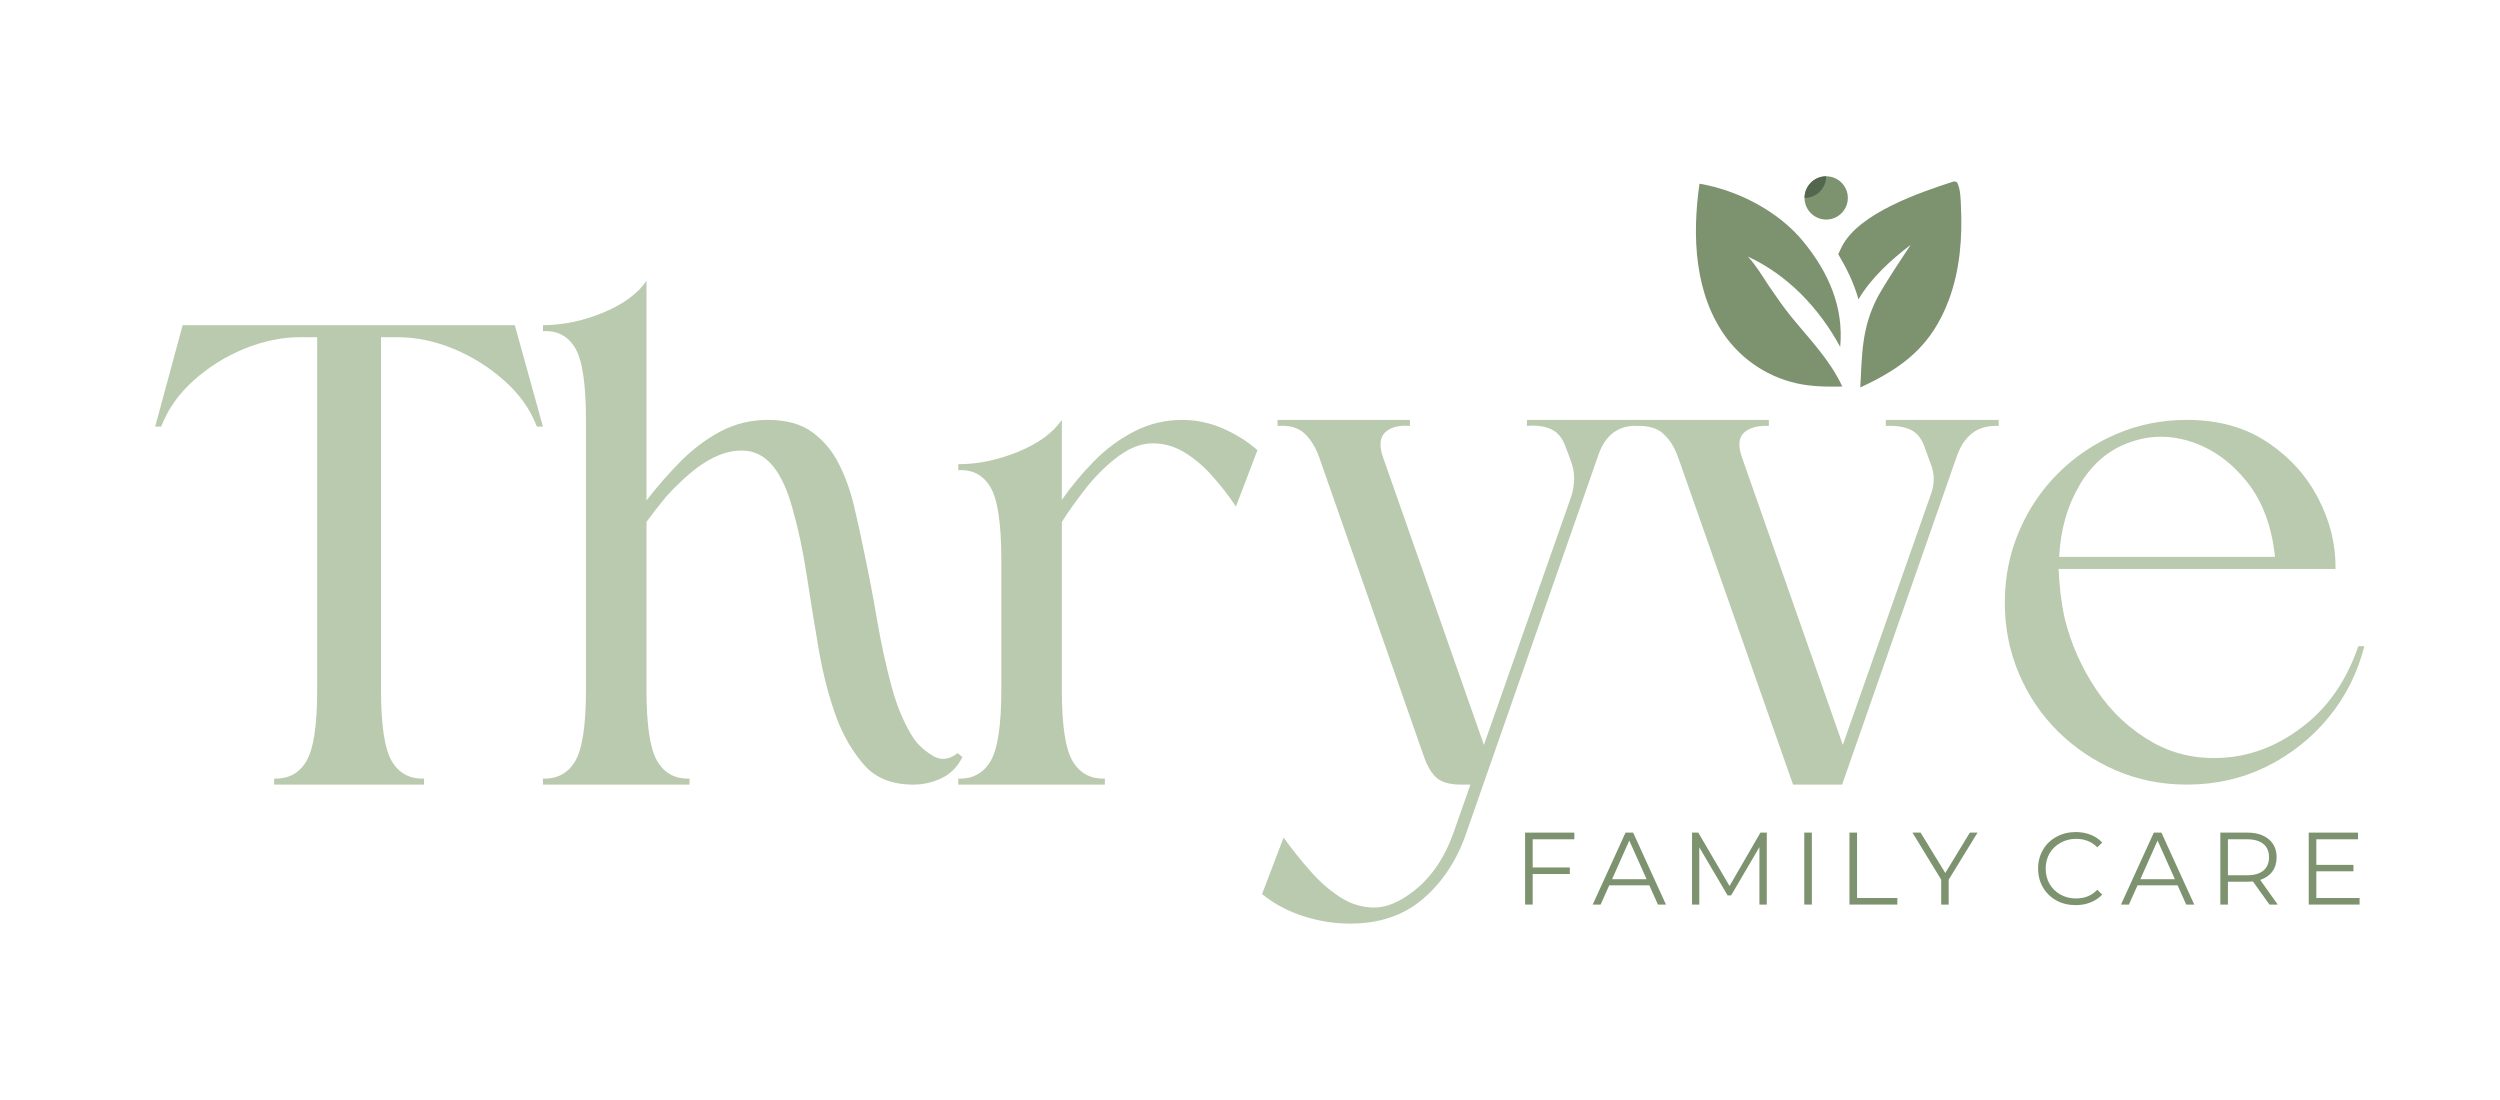 <?xml version="1.0" encoding="UTF-8" standalone="no"?>
<!DOCTYPE svg PUBLIC "-//W3C//DTD SVG 1.1//EN" "http://www.w3.org/Graphics/SVG/1.1/DTD/svg11.dtd">
<svg width="100%" height="100%" viewBox="0 0 441 194" version="1.1" xmlns="http://www.w3.org/2000/svg" xmlns:xlink="http://www.w3.org/1999/xlink" xml:space="preserve" xmlns:serif="http://www.serif.com/" style="fill-rule:evenodd;clip-rule:evenodd;stroke-linejoin:round;stroke-miterlimit:2;">
    <g transform="matrix(1,0,0,1,-4128,-796)">
        <g id="Logo" transform="matrix(0.788,0,0,1,876.337,-0.835)">
            <rect x="4128.75" y="796.835" width="559.169" height="193.865" style="fill:none;"/>
            <g transform="matrix(1,0,0,1,-4.29,0)">
                <g transform="matrix(0.56,0,0,0.441,4192.14,594.801)">
                    <g>
                        <g transform="matrix(1,0,0,1,-293.375,49.724)">
                            <path d="M964.739,480.994C965.245,480.94 965.584,481.117 966.059,481.279C966.172,481.514 966.294,481.745 966.4,481.984C967.498,484.463 967.52,488.079 967.652,490.774C968.272,503.488 967.273,516.447 962.79,528.436C955.972,546.669 944.551,555.492 927.419,563.37C928.145,549.88 927.954,539.666 934.317,527.29C938.388,520.056 943.009,513.292 947.542,506.352C939.661,512.395 931.8,519.501 926.702,528.134C924.741,521.359 922.148,516.092 918.601,510.058C919.082,509.005 919.586,507.962 920.111,506.93C926.949,493.629 951.182,485.368 964.739,480.994Z" style="fill:rgb(125,146,111);fill-rule:nonzero;"/>
                        </g>
                        <g transform="matrix(1,0,0,1,-293.375,49.724)">
                            <path d="M863.142,481.883C878.408,484.497 894.577,492.812 904.514,504.869C914.617,517.127 920.879,531.175 919.391,547.175C911.09,531.797 898.491,518.419 882.502,511.042C885.759,514.619 888.24,518.719 890.866,522.761C893.753,526.951 896.635,531.195 899.85,535.14C907.272,544.251 915.185,552.209 920.237,563.018C915.596,563.086 911,563.126 906.391,562.509C905.605,562.408 904.822,562.287 904.042,562.147C903.262,562.008 902.486,561.849 901.713,561.67C900.941,561.492 900.174,561.295 899.411,561.079C898.648,560.863 897.892,560.628 897.141,560.375C896.39,560.122 895.645,559.851 894.908,559.561C894.171,559.271 893.441,558.963 892.718,558.637C891.995,558.311 891.281,557.968 890.576,557.607C889.871,557.246 889.174,556.867 888.487,556.472C887.8,556.077 887.124,555.664 886.458,555.235C885.791,554.806 885.136,554.362 884.491,553.901C883.846,553.44 883.213,552.963 882.592,552.471C881.971,551.978 881.363,551.471 880.766,550.949C880.17,550.427 879.587,549.89 879.018,549.339C878.448,548.788 877.892,548.224 877.35,547.645C876.809,547.067 876.282,546.476 875.769,545.871C875.256,545.266 874.759,544.65 874.276,544.021C861.038,526.506 860.132,502.824 863.142,481.883Z" style="fill:rgb(125,146,111);fill-rule:nonzero;"/>
                        </g>
                        <g transform="matrix(1,0,0,1,12.512,3.435)">
                            <circle cx="607.905" cy="533.862" r="8.65" style="fill:rgb(125,146,111);"/>
                        </g>
                    </g>
                    <g transform="matrix(2,0,0,2,-584.452,-522.608)">
                        <path d="M598.11,529.952C598.11,527.565 600.048,525.627 602.435,525.627C602.435,528.014 600.497,529.952 598.11,529.952Z" style="fill:rgb(83,102,78);"/>
                    </g>
                </g>
                <g transform="matrix(1.27,0,0,1,3729.51,713.747)">
                    <g transform="matrix(1,0,0,1,343.296,221.492)">
                        <g>
                            <path d="M39.813,-16.708C39.813,-10.469 40.443,-6.281 41.708,-4.146C42.969,-2.005 44.865,-0.979 47.396,-1.062L47.396,0L20.979,0L20.979,-1.062C23.505,-0.979 25.401,-2.005 26.667,-4.146C27.927,-6.281 28.563,-10.469 28.563,-16.708L28.563,-78.917L25.479,-78.917C22.313,-78.917 19.068,-78.24 15.75,-76.896C12.443,-75.547 9.464,-73.687 6.813,-71.312C4.156,-68.948 2.24,-66.229 1.063,-63.146L0,-63.146L4.854,-81.042L63.396,-81.042L68.354,-63.146L67.292,-63.146C66.109,-66.229 64.172,-68.948 61.479,-71.312C58.797,-73.687 55.818,-75.547 52.542,-76.896C49.26,-78.24 46.005,-78.917 42.771,-78.917L39.813,-78.917L39.813,-16.708Z" style="fill:rgb(185,202,174);fill-rule:nonzero;"/>
                        </g>
                    </g>
                    <g transform="matrix(1,0,0,1,411.652,221.492)">
                        <g>
                            <path d="M73.938,-4.854C73.063,-3.115 71.833,-1.875 70.25,-1.125C68.677,-0.375 67.026,0 65.292,0C61.5,0 58.594,-1.167 56.583,-3.5C54.568,-5.833 52.964,-8.573 51.771,-11.729C50.438,-15.365 49.385,-19.375 48.625,-23.75C47.875,-28.135 47.167,-32.521 46.5,-36.896C45.833,-41.281 44.984,-45.255 43.958,-48.812C42.219,-55.13 39.531,-58.484 35.896,-58.875C32.271,-59.276 28.318,-57.38 24.042,-53.187C22.943,-52.172 21.901,-51.047 20.917,-49.812C19.927,-48.589 19.042,-47.427 18.25,-46.333L18.25,-16.708C18.25,-10.469 18.88,-6.281 20.146,-4.146C21.406,-2.005 23.302,-0.979 25.833,-1.062L25.833,0L0,0L0,-1.062C2.526,-0.979 4.422,-2.005 5.688,-4.146C6.948,-6.281 7.583,-10.469 7.583,-16.708L7.583,-64.333C7.583,-70.651 6.948,-74.875 5.688,-77C4.422,-79.135 2.526,-80.13 0,-79.979L0,-81.042C3.469,-81.042 6.984,-81.771 10.542,-83.229C14.094,-84.687 16.667,-86.562 18.25,-88.854L18.25,-50.125C20.068,-52.484 22.042,-54.75 24.167,-56.917C26.302,-59.094 28.651,-60.875 31.208,-62.25C33.776,-63.635 36.604,-64.333 39.688,-64.333C42.922,-64.333 45.526,-63.604 47.5,-62.146C49.484,-60.687 51.047,-58.812 52.188,-56.521C53.339,-54.229 54.229,-51.734 54.854,-49.042C55.49,-46.359 56.047,-43.833 56.521,-41.458C57.38,-37.427 58.167,-33.323 58.875,-29.146C59.594,-24.964 60.448,-21.031 61.438,-17.354C62.422,-13.687 63.74,-10.589 65.396,-8.062C66.188,-6.948 67.292,-5.958 68.708,-5.083C70.135,-4.219 71.604,-4.38 73.104,-5.562L73.938,-4.854Z" style="fill:rgb(185,202,174);fill-rule:nonzero;"/>
                        </g>
                    </g>
                    <g transform="matrix(1,0,0,1,484.866,221.492)">
                        <g>
                            <path d="M18.25,-16.708C18.25,-10.469 18.88,-6.281 20.146,-4.146C21.406,-2.005 23.302,-0.979 25.833,-1.062L25.833,0L0,0L0,-1.062C2.526,-0.979 4.422,-2.005 5.688,-4.146C6.948,-6.281 7.583,-10.469 7.583,-16.708L7.583,-39.687C7.583,-46.005 6.948,-50.25 5.688,-52.417C4.422,-54.594 2.526,-55.609 0,-55.458L0,-56.521C3.469,-56.521 6.984,-57.25 10.542,-58.708C14.094,-60.167 16.667,-62.042 18.25,-64.333L18.25,-50.229C19.901,-52.604 21.792,-54.875 23.917,-57.042C26.052,-59.219 28.427,-60.979 31.042,-62.312C33.651,-63.656 36.458,-64.333 39.458,-64.333C41.901,-64.333 44.271,-63.839 46.563,-62.854C48.854,-61.865 50.906,-60.583 52.729,-59L48.938,-49.042C47.74,-50.859 46.354,-52.656 44.771,-54.437C43.198,-56.214 41.505,-57.635 39.688,-58.708C37.865,-59.776 35.927,-60.271 33.875,-60.187C31.833,-60.104 29.698,-59.156 27.479,-57.354C25.589,-55.839 23.854,-54.052 22.271,-52C20.688,-49.958 19.344,-48.068 18.25,-46.333L18.25,-16.708Z" style="fill:rgb(185,202,174);fill-rule:nonzero;"/>
                        </g>
                    </g>
                    <g transform="matrix(1,0,0,1,541.138,221.492)">
                        <g>
                            <path d="M18.604,-57.708L36.375,-7L51.771,-50.833C52.406,-52.885 52.448,-54.781 51.896,-56.521C51.74,-56.99 51.583,-57.443 51.417,-57.875C51.26,-58.302 51.104,-58.719 50.938,-59.125C50.396,-60.859 49.547,-62.021 48.396,-62.604C47.255,-63.198 45.776,-63.422 43.958,-63.271L43.958,-64.333L63.75,-64.333L63.75,-63.271C60.193,-63.505 57.781,-61.771 56.521,-58.062L33.063,9.125C31.396,13.708 28.88,17.417 25.521,20.25C22.172,23.094 17.927,24.521 12.792,24.521C10.026,24.521 7.281,24.083 4.563,23.208C1.839,22.344 -0.589,21.047 -2.729,19.313L1.063,9.354C2.49,11.323 4.031,13.255 5.688,15.146C7.339,17.047 9.109,18.609 11,19.833C12.901,21.068 14.917,21.688 17.042,21.688C19.177,21.688 21.479,20.734 23.938,18.833C27.089,16.385 29.458,12.917 31.042,8.417L34,0L32.354,0C30.448,0 29.042,-0.375 28.125,-1.125C27.219,-1.875 26.458,-3.115 25.833,-4.854L7.354,-57.708C6.714,-59.51 5.839,-60.927 4.729,-61.958C3.63,-62.984 2.052,-63.422 0,-63.271L0,-64.333L23.333,-64.333L23.333,-63.271C21.359,-63.422 19.901,-63.042 18.958,-62.125C18.01,-61.219 17.896,-59.75 18.604,-57.708Z" style="fill:rgb(185,202,174);fill-rule:nonzero;"/>
                        </g>
                    </g>
                    <g transform="matrix(1,0,0,1,604.4,221.492)">
                        <g>
                            <path d="M18.604,-57.708L36.375,-7L51.771,-50.833C52.563,-52.802 52.604,-54.698 51.896,-56.521C51.74,-56.906 51.583,-57.339 51.417,-57.812C51.26,-58.281 51.104,-58.719 50.938,-59.125C50.396,-60.859 49.547,-62.005 48.396,-62.562C47.255,-63.115 45.776,-63.354 43.958,-63.271L43.958,-64.333L63.854,-64.333L63.854,-63.271C61.964,-63.354 60.422,-62.937 59.229,-62.021C58.047,-61.115 57.146,-59.797 56.521,-58.062L36.25,0L27.604,0L7.354,-57.708C6.714,-59.51 5.839,-60.906 4.729,-61.896C3.63,-62.896 2.052,-63.354 0,-63.271L0,-64.333L23.333,-64.333L23.333,-63.271C21.359,-63.354 19.901,-62.958 18.958,-62.083C18.01,-61.208 17.896,-59.75 18.604,-57.708Z" style="fill:rgb(185,202,174);fill-rule:nonzero;"/>
                        </g>
                    </g>
                    <g transform="matrix(1,0,0,1,667.663,221.492)">
                        <g>
                            <path d="M33.771,-64.333C39.297,-64.333 44.01,-63.026 47.917,-60.417C51.833,-57.818 54.833,-54.505 56.917,-50.479C59.01,-46.448 60.026,-42.302 59.958,-38.042L11.146,-38.042C11.214,-36.609 11.323,-35.177 11.479,-33.75C11.646,-32.333 11.885,-30.875 12.208,-29.375C13.302,-24.875 15.172,-20.651 17.813,-16.708C20.464,-12.76 23.802,-9.656 27.833,-7.396C31.859,-5.146 36.401,-4.297 41.458,-4.854C46.208,-5.406 50.651,-7.359 54.792,-10.708C58.943,-14.068 62.005,-18.635 63.979,-24.417L65.042,-24.417C63.859,-19.75 61.771,-15.573 58.771,-11.896C55.771,-8.229 52.115,-5.323 47.813,-3.187C43.505,-1.062 38.823,0 33.771,0C29.339,0 25.188,-0.823 21.313,-2.479C17.448,-4.146 14.031,-6.437 11.063,-9.354C8.104,-12.281 5.797,-15.698 4.146,-19.604C2.49,-23.521 1.667,-27.687 1.667,-32.104C1.667,-36.531 2.49,-40.698 4.146,-44.604C5.797,-48.521 8.104,-51.958 11.063,-54.917C14.031,-57.875 17.448,-60.177 21.313,-61.833C25.188,-63.5 29.339,-64.333 33.771,-64.333ZM49.292,-40.167C48.734,-45.542 47.094,-49.943 44.375,-53.375C41.651,-56.802 38.427,-59.151 34.708,-60.417C31,-61.677 27.365,-61.677 23.813,-60.417C20.104,-59.151 17.135,-56.667 14.917,-52.958C12.708,-49.25 11.484,-44.984 11.25,-40.167L49.292,-40.167Z" style="fill:rgb(185,202,174);fill-rule:nonzero;"/>
                        </g>
                    </g>
                    <g transform="matrix(0.958,0,0,0.958,582.696,242.654)">
                        <g>
                            <path d="M3.563,-12.021L3.563,-6.833L10.396,-6.833L10.396,-5.625L3.563,-5.625L3.563,0L2.167,0L2.167,-13.25L11.229,-13.25L11.229,-12.021L3.563,-12.021Z" style="fill:rgb(125,146,111);fill-rule:nonzero;"/>
                        </g>
                    </g>
                    <g transform="matrix(0.958,0,0,0.958,596.65,242.654)">
                        <g>
                            <path d="M10.458,-3.542L3.083,-3.542L1.5,0L0.042,0L6.083,-13.25L7.479,-13.25L13.521,0L12.042,0L10.458,-3.542ZM9.958,-4.667L6.771,-11.792L3.604,-4.667L9.958,-4.667Z" style="fill:rgb(125,146,111);fill-rule:nonzero;"/>
                        </g>
                    </g>
                    <g transform="matrix(0.958,0,0,0.958,612.124,242.654)">
                        <g>
                            <path d="M15.917,-13.25L15.917,0L14.563,0L14.563,-10.583L9.354,-1.687L8.708,-1.687L3.5,-10.542L3.5,0L2.167,0L2.167,-13.25L3.313,-13.25L9.063,-3.417L14.75,-13.25L15.917,-13.25Z" style="fill:rgb(125,146,111);fill-rule:nonzero;"/>
                        </g>
                    </g>
                    <g transform="matrix(0.958,0,0,0.958,631.905,242.654)">
                        <g>
                            <rect x="2.167" y="-13.25" width="1.396" height="13.25" style="fill:rgb(125,146,111);fill-rule:nonzero;"/>
                        </g>
                    </g>
                    <g transform="matrix(0.958,0,0,0.958,639.87,242.654)">
                        <g>
                            <path d="M2.167,-13.25L3.563,-13.25L3.563,-1.208L10.979,-1.208L10.979,0L2.167,0L2.167,-13.25Z" style="fill:rgb(125,146,111);fill-rule:nonzero;"/>
                        </g>
                    </g>
                    <g transform="matrix(0.958,0,0,0.958,653.028,242.654)">
                        <g>
                            <path d="M6.688,-4.583L6.688,0L5.313,0L5.313,-4.583L0.021,-13.25L1.521,-13.25L6.063,-5.812L10.583,-13.25L12,-13.25L6.688,-4.583Z" style="fill:rgb(125,146,111);fill-rule:nonzero;"/>
                        </g>
                    </g>
                    <g transform="matrix(0.958,0,0,0.958,674.259,242.654)">
                        <g>
                            <path d="M7.917,0.104C6.594,0.104 5.406,-0.177 4.354,-0.75C3.297,-1.333 2.469,-2.135 1.875,-3.167C1.276,-4.193 0.979,-5.344 0.979,-6.625C0.979,-7.901 1.276,-9.052 1.875,-10.083C2.469,-11.109 3.297,-11.906 4.354,-12.479C5.422,-13.062 6.609,-13.354 7.917,-13.354C8.901,-13.354 9.813,-13.187 10.646,-12.854C11.479,-12.531 12.188,-12.052 12.771,-11.417L11.875,-10.542C10.844,-11.583 9.542,-12.104 7.958,-12.104C6.917,-12.104 5.964,-11.859 5.104,-11.375C4.24,-10.901 3.568,-10.25 3.083,-9.417C2.609,-8.583 2.375,-7.651 2.375,-6.625C2.375,-5.583 2.609,-4.646 3.083,-3.812C3.568,-2.979 4.24,-2.318 5.104,-1.833C5.964,-1.359 6.917,-1.125 7.958,-1.125C9.552,-1.125 10.859,-1.656 11.875,-2.729L12.771,-1.833C12.188,-1.208 11.469,-0.729 10.625,-0.396C9.792,-0.062 8.885,0.104 7.917,0.104Z" style="fill:rgb(125,146,111);fill-rule:nonzero;"/>
                        </g>
                    </g>
                    <g transform="matrix(0.958,0,0,0.958,689.769,242.654)">
                        <g>
                            <path d="M10.458,-3.542L3.083,-3.542L1.5,0L0.042,0L6.083,-13.25L7.479,-13.25L13.521,0L12.042,0L10.458,-3.542ZM9.958,-4.667L6.771,-11.792L3.604,-4.667L9.958,-4.667Z" style="fill:rgb(125,146,111);fill-rule:nonzero;"/>
                        </g>
                    </g>
                    <g transform="matrix(0.958,0,0,0.958,705.243,242.654)">
                        <g>
                            <path d="M11.208,0L8.167,-4.25C7.833,-4.219 7.479,-4.208 7.104,-4.208L3.563,-4.208L3.563,0L2.167,0L2.167,-13.25L7.104,-13.25C8.797,-13.25 10.125,-12.839 11.083,-12.021C12.042,-11.214 12.521,-10.109 12.521,-8.708C12.521,-7.667 12.255,-6.792 11.729,-6.083C11.214,-5.375 10.469,-4.859 9.5,-4.542L12.729,0L11.208,0ZM7.083,-5.396C8.385,-5.396 9.385,-5.677 10.083,-6.25C10.776,-6.833 11.125,-7.651 11.125,-8.708C11.125,-9.776 10.776,-10.594 10.083,-11.167C9.385,-11.734 8.385,-12.021 7.083,-12.021L3.563,-12.021L3.563,-5.396L7.083,-5.396Z" style="fill:rgb(125,146,111);fill-rule:nonzero;"/>
                        </g>
                    </g>
                    <g transform="matrix(0.958,0,0,0.958,720.826,242.654)">
                        <g>
                            <path d="M11.521,-1.208L11.521,0L2.167,0L2.167,-13.25L11.229,-13.25L11.229,-12.021L3.563,-12.021L3.563,-7.312L10.396,-7.312L10.396,-6.125L3.563,-6.125L3.563,-1.208L11.521,-1.208Z" style="fill:rgb(125,146,111);fill-rule:nonzero;"/>
                        </g>
                    </g>
                </g>
            </g>
        </g>
    </g>
</svg>
